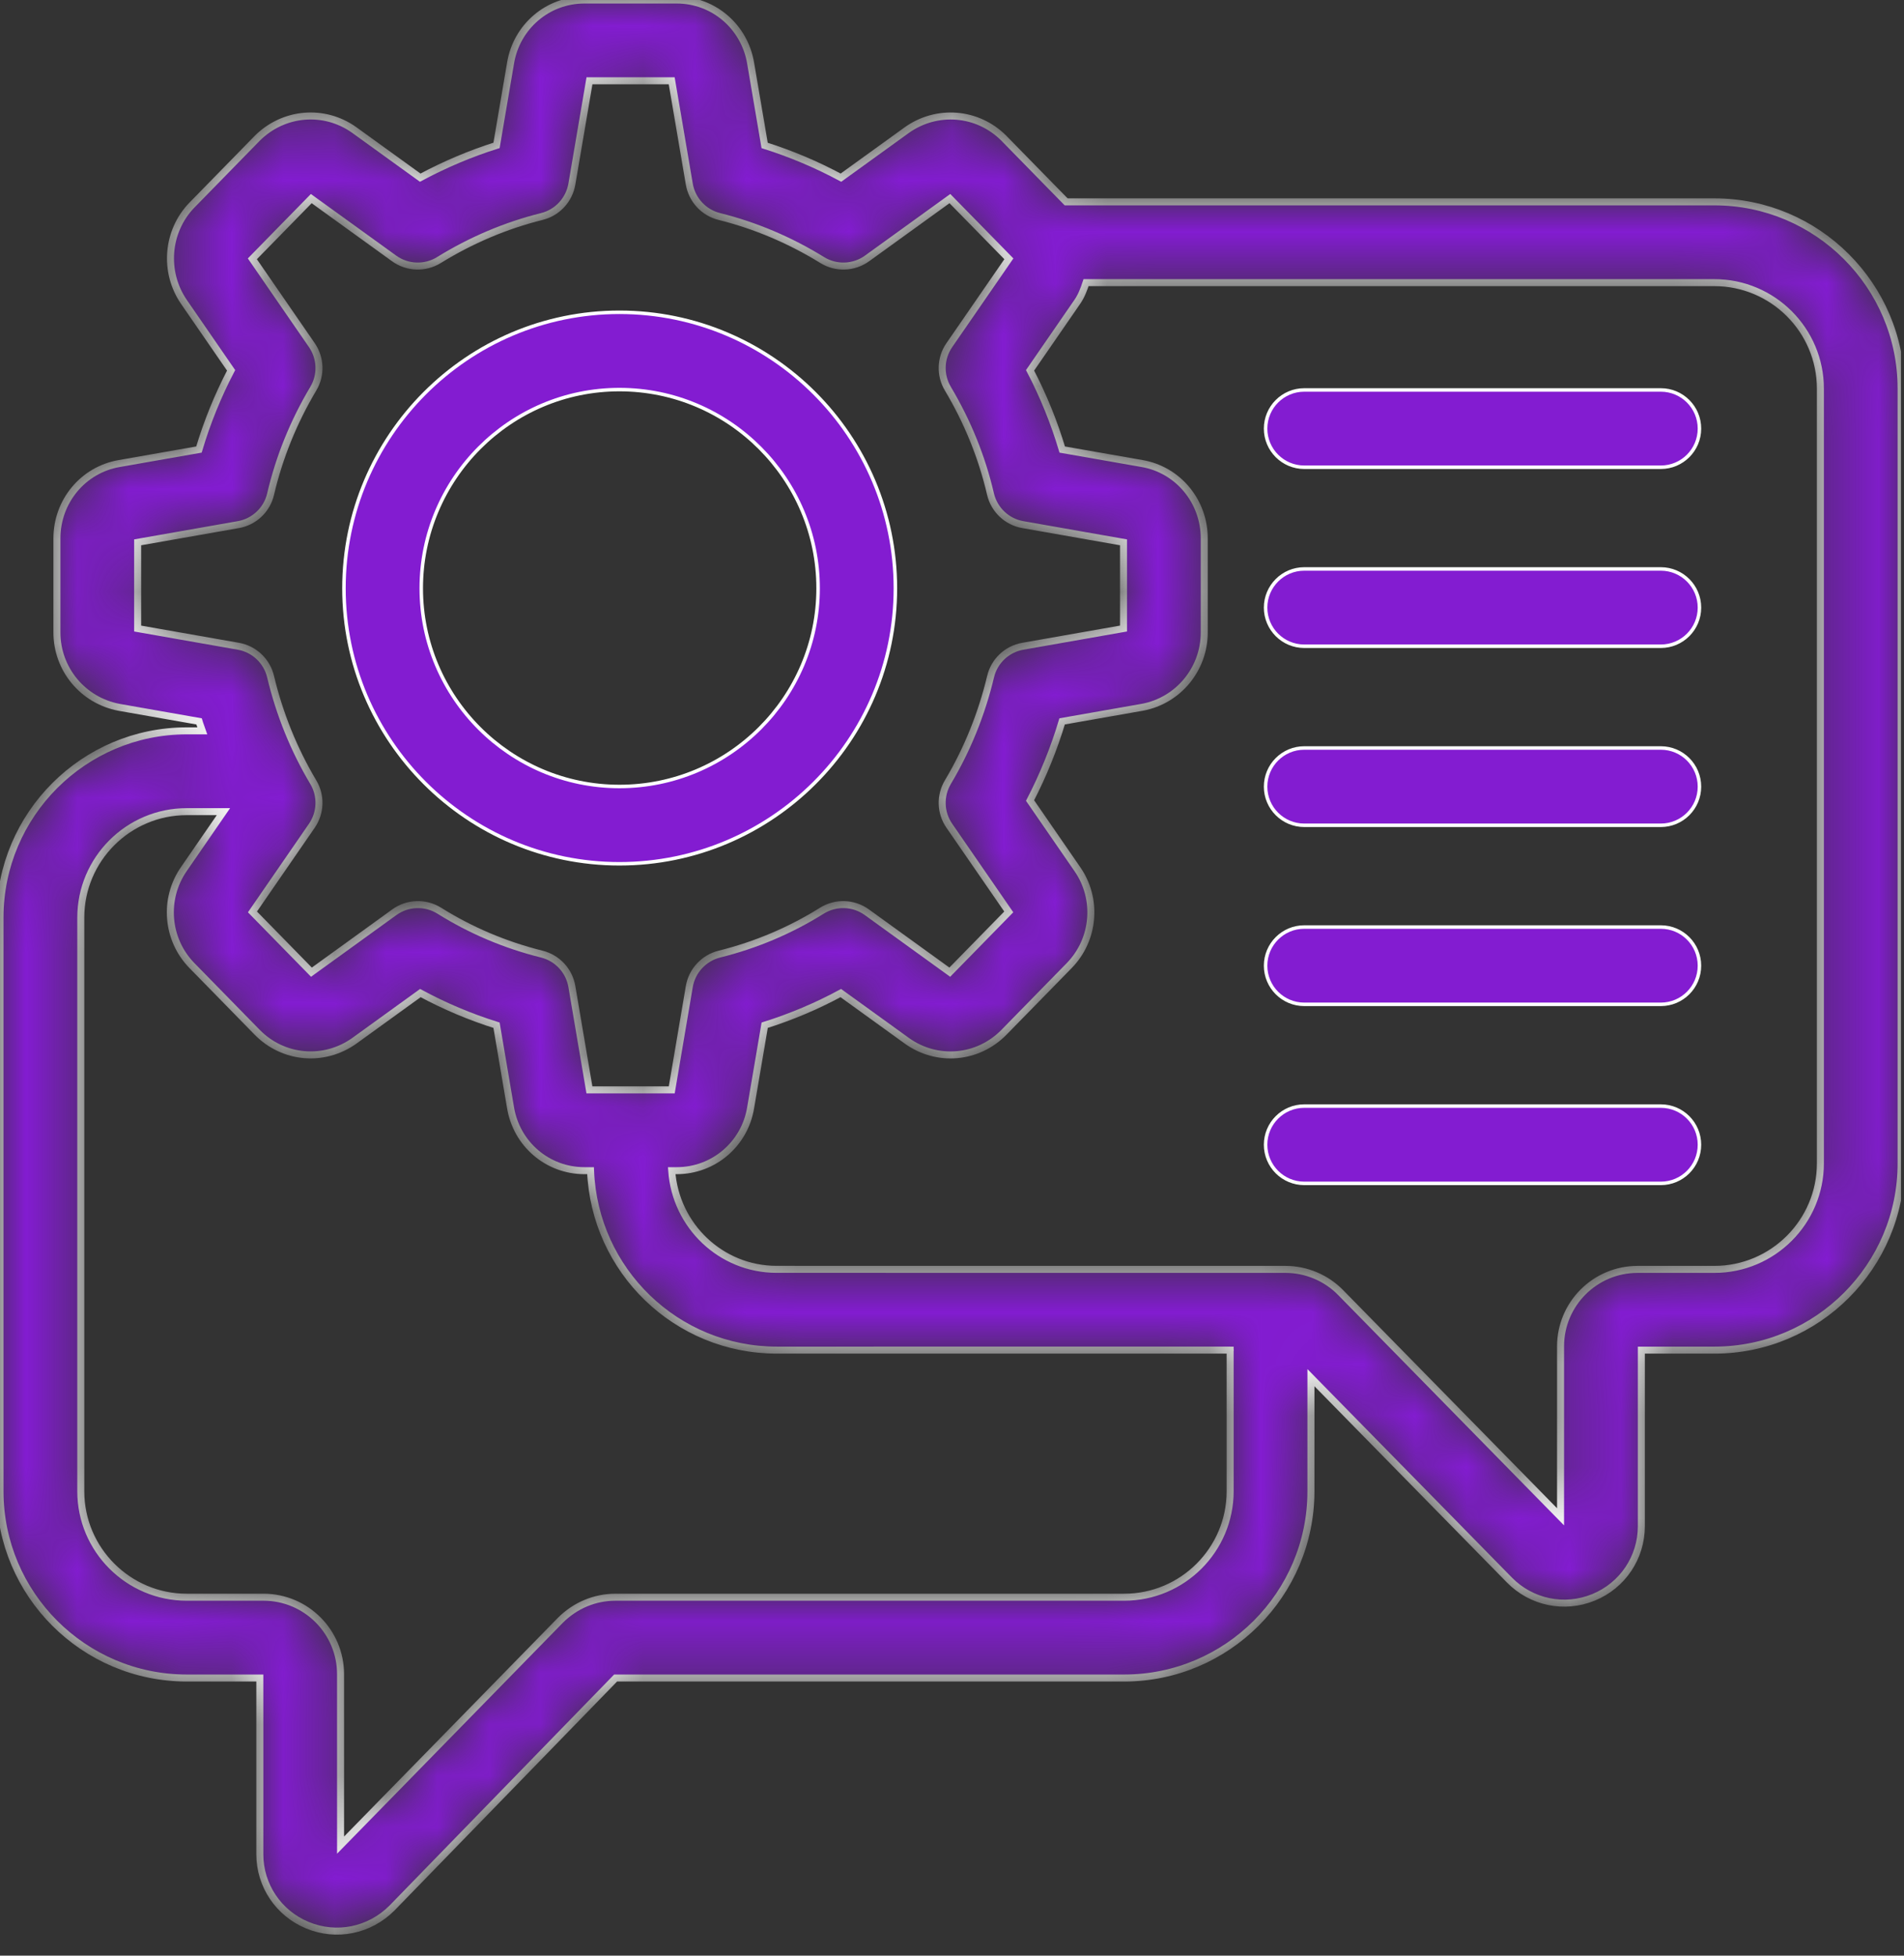 <svg width="37" height="38" viewBox="0 0 37 38" fill="none" xmlns="http://www.w3.org/2000/svg">
<rect x="0" y="0" width="37" height="38" fill="#333333" stroke="none"/>
<g clip-path="url(#clip0_3248_217791)">
<mask id="path-1-inside-1_3248_217791" fill="white">
<path d="M33.315 3.922H20.718L19.505 2.683C18.998 2.176 18.207 2.11 17.62 2.529L16.342 3.452C15.865 3.196 15.369 2.987 14.859 2.826L14.588 1.234C14.471 0.519 13.867 0 13.15 0H11.357C10.641 0 10.037 0.519 9.921 1.228L9.649 2.825C9.139 2.986 8.643 3.196 8.166 3.452L6.884 2.526C6.301 2.11 5.51 2.175 4.997 2.689L3.726 3.989C3.239 4.495 3.175 5.284 3.574 5.866L4.491 7.196C4.233 7.69 4.024 8.205 3.866 8.735L2.316 9.007C1.615 9.128 1.106 9.74 1.106 10.462V12.289C1.106 13.001 1.61 13.611 2.314 13.744L3.868 14.017C3.886 14.079 3.912 14.139 3.933 14.201H3.629C1.628 14.201 0 15.829 0 17.83V28.976C0 30.977 1.628 32.605 3.629 32.605H5.049V36.029C5.049 36.634 5.412 37.176 5.974 37.408C6.541 37.643 7.182 37.511 7.617 37.075L11.963 32.605H21.846C23.847 32.605 25.475 30.977 25.475 28.976V26.769L29.332 30.701C29.758 31.134 30.397 31.271 30.966 31.038C31.531 30.807 31.896 30.264 31.896 29.654V26.234H33.315C35.316 26.234 36.944 24.606 36.944 22.605V7.551C36.944 5.55 35.316 3.922 33.315 3.922ZM2.675 12.213V10.538L4.631 10.194C4.94 10.14 5.188 9.906 5.259 9.6C5.426 8.884 5.705 8.196 6.088 7.553C6.245 7.289 6.234 6.959 6.06 6.706L4.904 5.029L6.049 3.859L7.658 5.021C7.916 5.207 8.259 5.22 8.53 5.053C9.157 4.666 9.83 4.381 10.529 4.207C10.831 4.132 11.06 3.885 11.113 3.577L11.455 1.57H13.053L13.395 3.578C13.448 3.885 13.677 4.132 13.979 4.207C14.678 4.381 15.351 4.666 15.978 5.053C16.249 5.22 16.592 5.207 16.85 5.021L18.459 3.859L19.605 5.029L18.448 6.706C18.273 6.959 18.263 7.29 18.42 7.553C18.803 8.196 19.082 8.884 19.248 9.6C19.32 9.906 19.567 10.14 19.877 10.194L21.833 10.538V12.213L19.877 12.557C19.569 12.611 19.322 12.843 19.25 13.147C19.075 13.877 18.796 14.566 18.42 15.197C18.263 15.461 18.273 15.792 18.448 16.045L19.603 17.719L18.457 18.89L16.846 17.726C16.586 17.538 16.24 17.527 15.969 17.697C15.36 18.078 14.691 18.362 13.979 18.539C13.677 18.615 13.448 18.862 13.395 19.169L13.054 21.177H11.454L11.113 19.169C11.061 18.862 10.832 18.615 10.529 18.539C9.817 18.362 9.148 18.078 8.539 17.697C8.267 17.527 7.921 17.538 7.662 17.726L6.052 18.89L4.906 17.719L6.06 16.045C6.234 15.792 6.245 15.461 6.088 15.198C5.711 14.565 5.432 13.876 5.258 13.147C5.185 12.843 4.939 12.611 4.631 12.557L2.675 12.213ZM23.905 28.976C23.905 30.111 22.982 31.035 21.846 31.035H11.963C11.56 31.035 11.181 31.192 10.889 31.484L6.618 35.852V32.531C6.618 31.706 5.947 31.035 5.122 31.035H3.629C2.494 31.035 1.57 30.111 1.57 28.976V17.83C1.57 16.695 2.494 15.771 3.629 15.771H4.342L3.576 16.882C3.169 17.465 3.235 18.257 3.731 18.763L4.997 20.057C5.503 20.574 6.296 20.645 6.888 20.222L8.169 19.296C8.639 19.55 9.133 19.759 9.649 19.921L9.92 21.517C10.036 22.23 10.641 22.747 11.357 22.747H11.476C11.553 24.687 13.142 26.234 15.098 26.234C27.168 26.233 23.005 26.234 23.905 26.234V28.976ZM35.375 22.605C35.375 23.741 34.451 24.665 33.315 24.665H31.822C30.997 24.665 30.326 25.336 30.326 26.16V29.473L26.05 25.113C25.77 24.828 25.381 24.665 24.982 24.665C12.644 24.664 15.54 24.664 15.091 24.664C14.011 24.664 13.128 23.818 13.053 22.747H13.15C13.867 22.747 14.472 22.23 14.587 21.523L14.86 19.921C15.374 19.759 15.87 19.55 16.339 19.296L17.624 20.224C18.211 20.645 19.004 20.575 19.511 20.057L20.777 18.763C21.273 18.256 21.339 17.465 20.934 16.885L20.017 15.555C20.271 15.065 20.48 14.55 20.64 14.017L22.204 13.742C22.898 13.611 23.402 13 23.402 12.289V10.462C23.402 9.74 22.893 9.128 22.195 9.007L20.642 8.735C20.484 8.205 20.275 7.69 20.017 7.196L20.935 5.865C21.015 5.749 21.062 5.621 21.105 5.492H33.315C34.451 5.492 35.375 6.416 35.375 7.551V22.605Z"/>
</mask>
<path d="M33.315 3.922H20.718L19.505 2.683C18.998 2.176 18.207 2.11 17.62 2.529L16.342 3.452C15.865 3.196 15.369 2.987 14.859 2.826L14.588 1.234C14.471 0.519 13.867 0 13.15 0H11.357C10.641 0 10.037 0.519 9.921 1.228L9.649 2.825C9.139 2.986 8.643 3.196 8.166 3.452L6.884 2.526C6.301 2.11 5.51 2.175 4.997 2.689L3.726 3.989C3.239 4.495 3.175 5.284 3.574 5.866L4.491 7.196C4.233 7.69 4.024 8.205 3.866 8.735L2.316 9.007C1.615 9.128 1.106 9.74 1.106 10.462V12.289C1.106 13.001 1.61 13.611 2.314 13.744L3.868 14.017C3.886 14.079 3.912 14.139 3.933 14.201H3.629C1.628 14.201 0 15.829 0 17.83V28.976C0 30.977 1.628 32.605 3.629 32.605H5.049V36.029C5.049 36.634 5.412 37.176 5.974 37.408C6.541 37.643 7.182 37.511 7.617 37.075L11.963 32.605H21.846C23.847 32.605 25.475 30.977 25.475 28.976V26.769L29.332 30.701C29.758 31.134 30.397 31.271 30.966 31.038C31.531 30.807 31.896 30.264 31.896 29.654V26.234H33.315C35.316 26.234 36.944 24.606 36.944 22.605V7.551C36.944 5.55 35.316 3.922 33.315 3.922ZM2.675 12.213V10.538L4.631 10.194C4.94 10.14 5.188 9.906 5.259 9.6C5.426 8.884 5.705 8.196 6.088 7.553C6.245 7.289 6.234 6.959 6.06 6.706L4.904 5.029L6.049 3.859L7.658 5.021C7.916 5.207 8.259 5.22 8.53 5.053C9.157 4.666 9.83 4.381 10.529 4.207C10.831 4.132 11.06 3.885 11.113 3.577L11.455 1.57H13.053L13.395 3.578C13.448 3.885 13.677 4.132 13.979 4.207C14.678 4.381 15.351 4.666 15.978 5.053C16.249 5.22 16.592 5.207 16.85 5.021L18.459 3.859L19.605 5.029L18.448 6.706C18.273 6.959 18.263 7.29 18.42 7.553C18.803 8.196 19.082 8.884 19.248 9.6C19.32 9.906 19.567 10.14 19.877 10.194L21.833 10.538V12.213L19.877 12.557C19.569 12.611 19.322 12.843 19.25 13.147C19.075 13.877 18.796 14.566 18.42 15.197C18.263 15.461 18.273 15.792 18.448 16.045L19.603 17.719L18.457 18.89L16.846 17.726C16.586 17.538 16.24 17.527 15.969 17.697C15.36 18.078 14.691 18.362 13.979 18.539C13.677 18.615 13.448 18.862 13.395 19.169L13.054 21.177H11.454L11.113 19.169C11.061 18.862 10.832 18.615 10.529 18.539C9.817 18.362 9.148 18.078 8.539 17.697C8.267 17.527 7.921 17.538 7.662 17.726L6.052 18.89L4.906 17.719L6.06 16.045C6.234 15.792 6.245 15.461 6.088 15.198C5.711 14.565 5.432 13.876 5.258 13.147C5.185 12.843 4.939 12.611 4.631 12.557L2.675 12.213ZM23.905 28.976C23.905 30.111 22.982 31.035 21.846 31.035H11.963C11.56 31.035 11.181 31.192 10.889 31.484L6.618 35.852V32.531C6.618 31.706 5.947 31.035 5.122 31.035H3.629C2.494 31.035 1.57 30.111 1.57 28.976V17.83C1.57 16.695 2.494 15.771 3.629 15.771H4.342L3.576 16.882C3.169 17.465 3.235 18.257 3.731 18.763L4.997 20.057C5.503 20.574 6.296 20.645 6.888 20.222L8.169 19.296C8.639 19.55 9.133 19.759 9.649 19.921L9.92 21.517C10.036 22.23 10.641 22.747 11.357 22.747H11.476C11.553 24.687 13.142 26.234 15.098 26.234C27.168 26.233 23.005 26.234 23.905 26.234V28.976ZM35.375 22.605C35.375 23.741 34.451 24.665 33.315 24.665H31.822C30.997 24.665 30.326 25.336 30.326 26.16V29.473L26.05 25.113C25.77 24.828 25.381 24.665 24.982 24.665C12.644 24.664 15.54 24.664 15.091 24.664C14.011 24.664 13.128 23.818 13.053 22.747H13.15C13.867 22.747 14.472 22.23 14.587 21.523L14.86 19.921C15.374 19.759 15.87 19.55 16.339 19.296L17.624 20.224C18.211 20.645 19.004 20.575 19.511 20.057L20.777 18.763C21.273 18.256 21.339 17.465 20.934 16.885L20.017 15.555C20.271 15.065 20.48 14.55 20.64 14.017L22.204 13.742C22.898 13.611 23.402 13 23.402 12.289V10.462C23.402 9.74 22.893 9.128 22.195 9.007L20.642 8.735C20.484 8.205 20.275 7.69 20.017 7.196L20.935 5.865C21.015 5.749 21.062 5.621 21.105 5.492H33.315C34.451 5.492 35.375 6.416 35.375 7.551V22.605Z" fill="#831CD1" stroke="white" stroke-width="0.136" mask="url(#path-1-inside-1_3248_217791)"/>
<path d="M17.4 11.431C17.4 14.382 14.994 16.784 12.037 16.784C9.086 16.784 6.684 14.382 6.684 11.431C6.684 8.474 9.086 6.068 12.037 6.068C14.994 6.068 17.4 8.474 17.4 11.431ZM15.898 11.431C15.898 9.302 14.166 7.57 12.037 7.57C9.914 7.57 8.186 9.302 8.186 11.431C8.186 13.554 9.914 15.282 12.037 15.282C14.166 15.282 15.898 13.554 15.898 11.431Z" fill="#831CD1" stroke="white" stroke-width="0.068"/>
<path d="M25.345 7.577H32.274C32.689 7.577 33.025 7.913 33.025 8.328C33.025 8.743 32.689 9.079 32.274 9.079H25.345C24.931 9.079 24.594 8.743 24.594 8.328C24.594 7.913 24.931 7.577 25.345 7.577Z" fill="#831CD1" stroke="white" stroke-width="0.068"/>
<path d="M25.345 11.055H32.274C32.689 11.055 33.025 11.392 33.025 11.806C33.025 12.221 32.689 12.557 32.274 12.557H25.345C24.931 12.557 24.594 12.221 24.594 11.806C24.594 11.392 24.931 11.055 25.345 11.055Z" fill="#831CD1" stroke="white" stroke-width="0.068"/>
<path d="M25.345 14.534H32.274C32.689 14.534 33.025 14.87 33.025 15.285C33.025 15.7 32.689 16.036 32.274 16.036H25.345C24.931 16.036 24.594 15.7 24.594 15.285C24.594 14.87 24.931 14.534 25.345 14.534Z" fill="#831CD1" stroke="white" stroke-width="0.068"/>
<path d="M25.345 18.013H32.274C32.689 18.013 33.025 18.349 33.025 18.764C33.025 19.179 32.689 19.515 32.274 19.515H25.345C24.931 19.515 24.594 19.179 24.594 18.764C24.594 18.349 24.931 18.013 25.345 18.013Z" fill="#831CD1" stroke="white" stroke-width="0.068"/>
<path d="M25.345 21.492H32.274C32.689 21.492 33.025 21.828 33.025 22.243C33.025 22.658 32.689 22.994 32.274 22.994H25.345C24.931 22.994 24.594 22.658 24.594 22.243C24.594 21.828 24.931 21.492 25.345 21.492Z" fill="#831CD1" stroke="white" stroke-width="0.068"/>
</g>
<defs>
<clipPath id="clip0_3248_217791">
<rect width="36.944" height="38" fill="white"/>
</clipPath>
</defs>
</svg>
